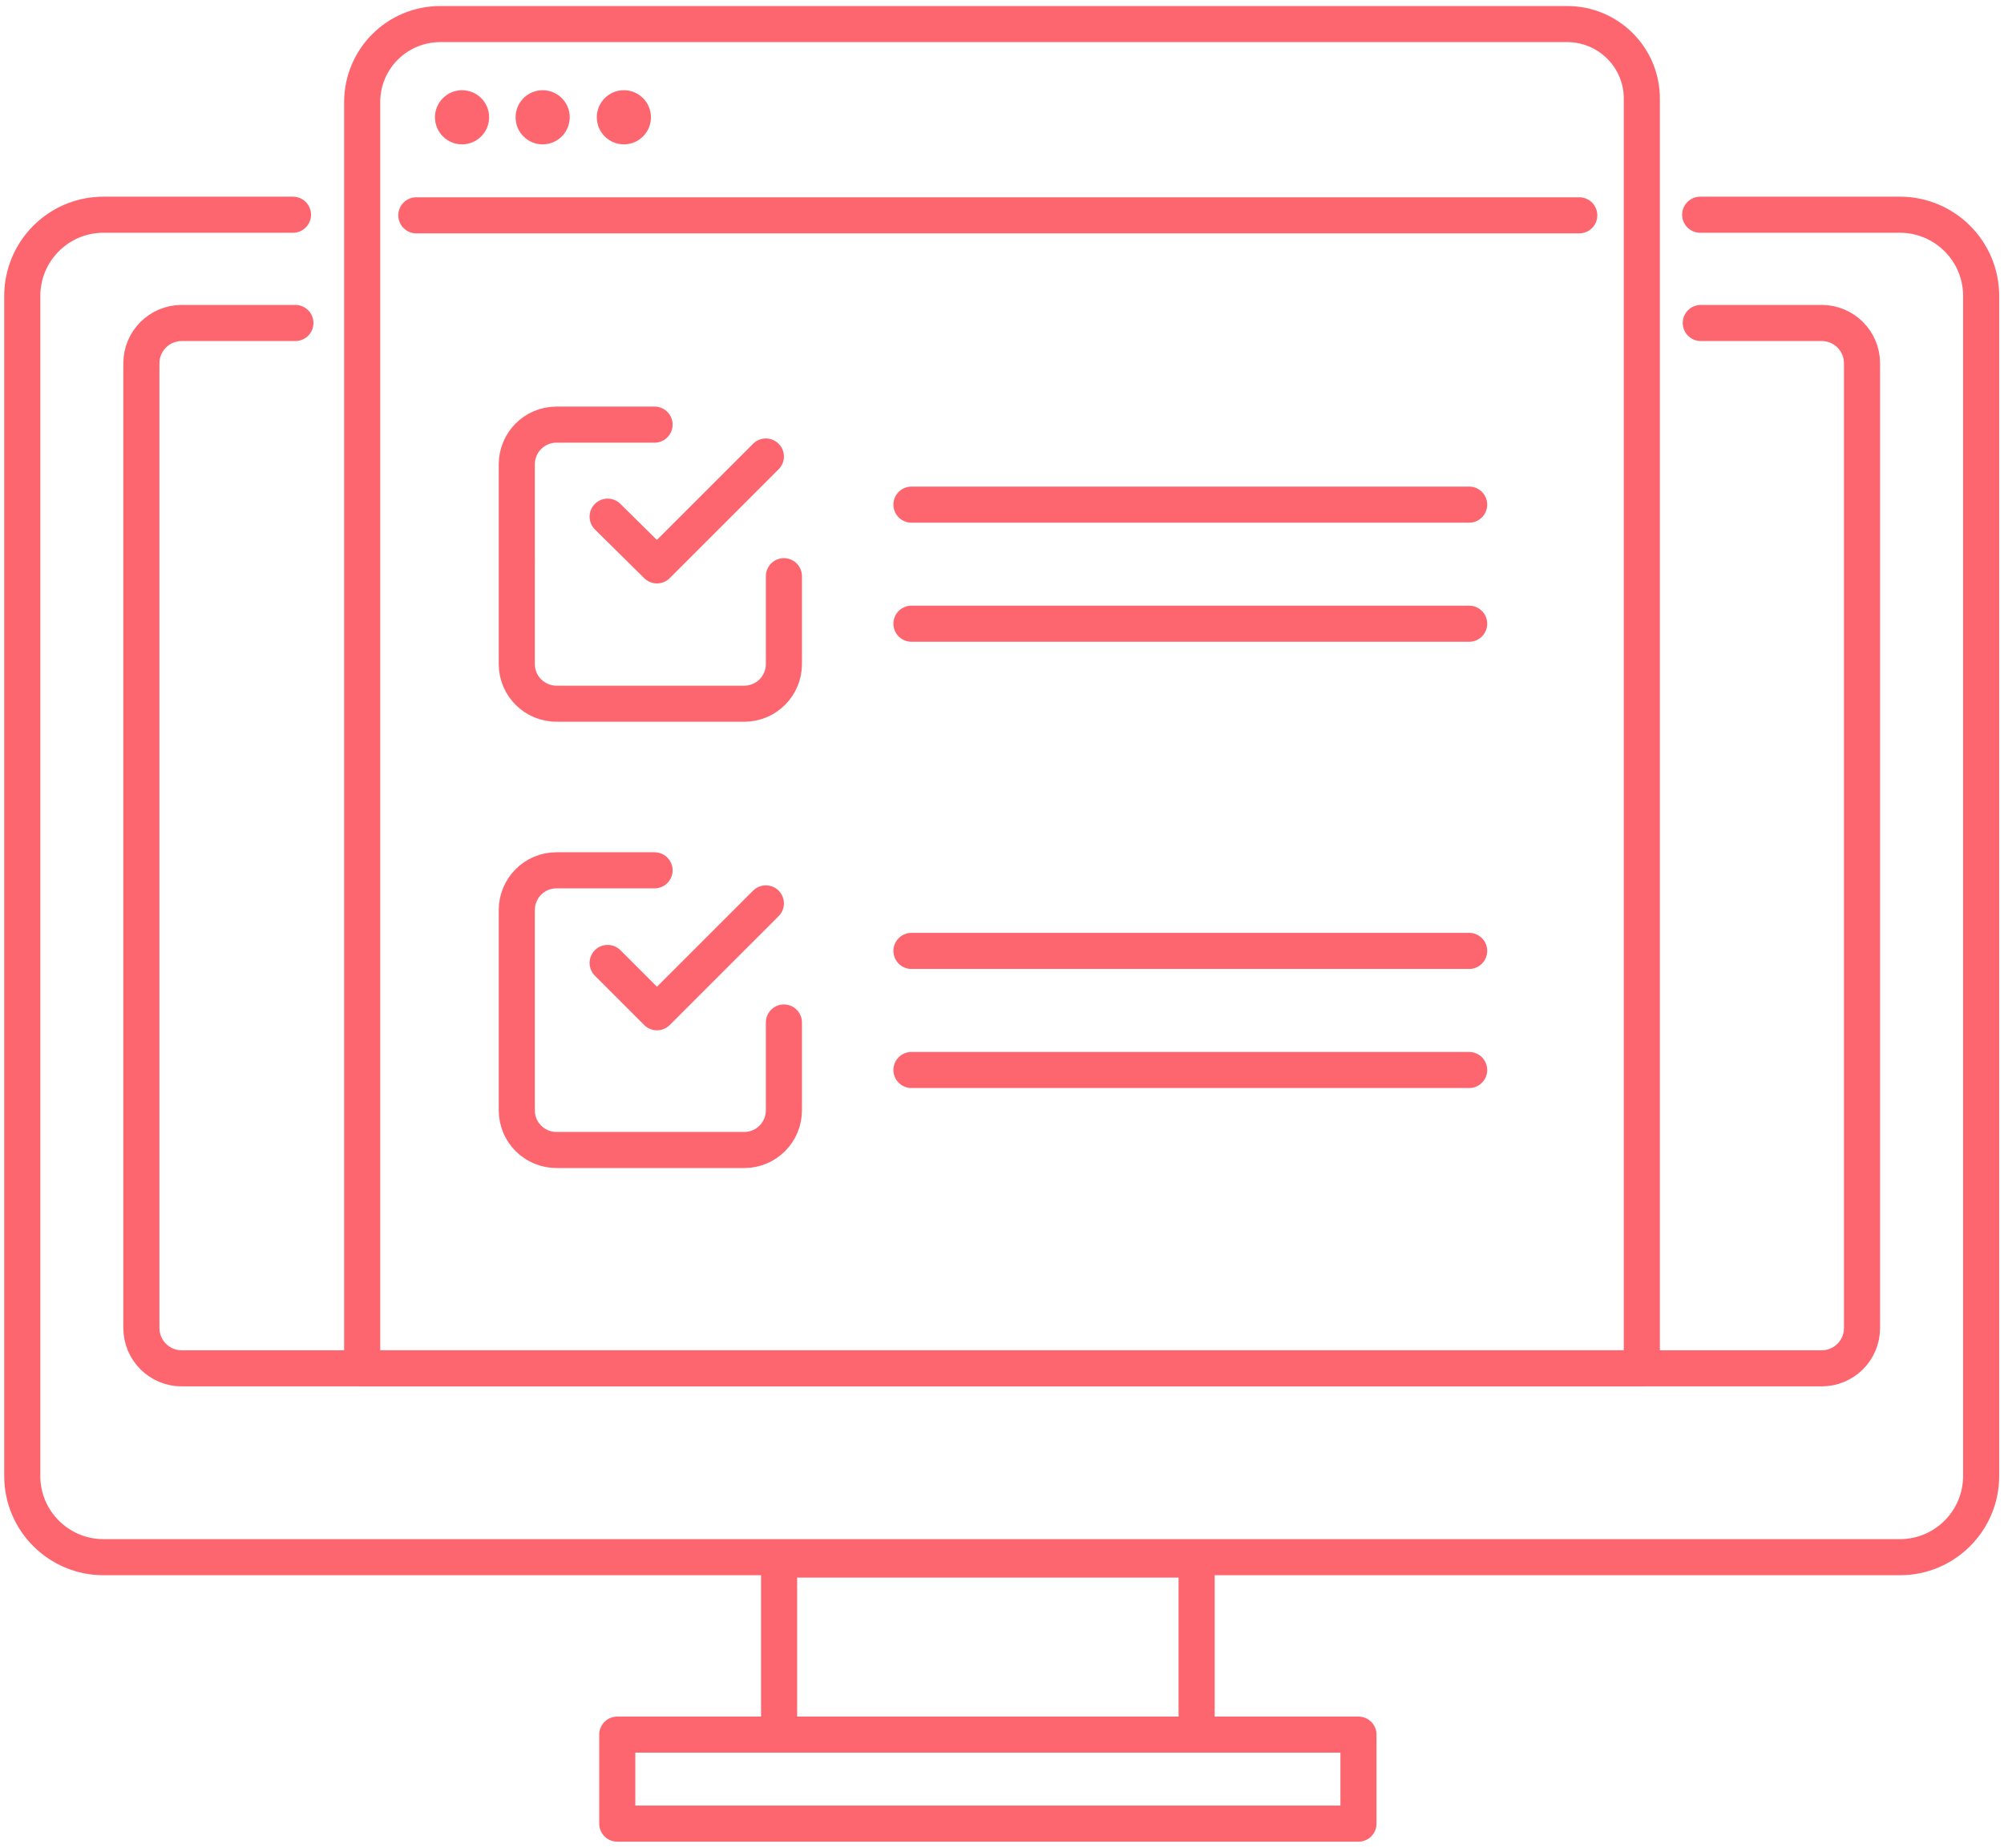 <?xml version="1.0" encoding="utf-8"?>
<!-- Generator: Adobe Illustrator 27.0.0, SVG Export Plug-In . SVG Version: 6.00 Build 0)  -->
<svg version="1.1" id="Layer_1" xmlns="http://www.w3.org/2000/svg" xmlns:xlink="http://www.w3.org/1999/xlink" x="0px" y="0px"
	 viewBox="0 0 333.1 307.2" enable-background="new 0 0 333.1 307.2" xml:space="preserve">
<g>
	<path fill="none" stroke="#FD666F" stroke-width="6" stroke-linecap="round" stroke-linejoin="round" stroke-miterlimit="10" d="
		M282.6,35.7h33.2c7.4,0,13.5,6,13.5,13.5v196.2c0,7.4-6,13.5-13.5,13.5H17.2c-7.4,0-13.5-6-13.5-13.5V49.2c0-7.4,6-13.5,13.5-13.5
		h31.5"/>
	<path fill="none" stroke="#FD666F" stroke-width="6" stroke-linecap="round" stroke-linejoin="round" stroke-miterlimit="10" d="
		M282.7,53.7h20.1c3.7,0,6.7,3,6.7,6.7v160.4c0,3.7-3,6.7-6.7,6.7H30.2c-3.7,0-6.7-3-6.7-6.7V60.4c0-3.7,3-6.7,6.7-6.7h18.9"/>
	<path fill="none" stroke="#FD666F" stroke-width="6" stroke-linecap="round" stroke-linejoin="round" stroke-miterlimit="10" d="
		M272.8,227.5H60.2V17c0-7.2,5.8-13,13-13h187.3c6.8,0,12.4,5.5,12.4,12.4V227.5z"/>
	<g>
		<g>
			
				<line fill="none" stroke="#FD666F" stroke-width="6" stroke-linecap="round" stroke-linejoin="round" stroke-miterlimit="10" x1="151.5" y1="103.7" x2="244.2" y2="103.7"/>
			
				<line fill="none" stroke="#FD666F" stroke-width="6" stroke-linecap="round" stroke-linejoin="round" stroke-miterlimit="10" x1="151.5" y1="83.9" x2="244.2" y2="83.9"/>
		</g>
		<g>
			
				<polyline fill="none" stroke="#FD666F" stroke-width="6" stroke-linecap="round" stroke-linejoin="round" stroke-miterlimit="10" points="
				101,85.9 109.2,94 127.3,75.9 			"/>
			<path fill="none" stroke="#FD666F" stroke-width="6" stroke-linecap="round" stroke-linejoin="round" stroke-miterlimit="10" d="
				M130.3,95.8v14.6c0,3.6-2.9,6.6-6.6,6.6H92.5c-3.6,0-6.6-2.9-6.6-6.6V77.2c0-3.6,2.9-6.6,6.6-6.6h16.3"/>
		</g>
	</g>
	<g>
		<g>
			
				<line fill="none" stroke="#FD666F" stroke-width="6" stroke-linecap="round" stroke-linejoin="round" stroke-miterlimit="10" x1="151.5" y1="177.9" x2="244.2" y2="177.9"/>
			
				<line fill="none" stroke="#FD666F" stroke-width="6" stroke-linecap="round" stroke-linejoin="round" stroke-miterlimit="10" x1="151.5" y1="158.1" x2="244.2" y2="158.1"/>
		</g>
		<g>
			
				<polyline fill="none" stroke="#FD666F" stroke-width="6" stroke-linecap="round" stroke-linejoin="round" stroke-miterlimit="10" points="
				101,160.1 109.2,168.3 127.3,150.2 			"/>
			<path fill="none" stroke="#FD666F" stroke-width="6" stroke-linecap="round" stroke-linejoin="round" stroke-miterlimit="10" d="
				M130.3,170v14.6c0,3.6-2.9,6.6-6.6,6.6H92.5c-3.6,0-6.6-2.9-6.6-6.6v-33.3c0-3.6,2.9-6.6,6.6-6.6h16.3"/>
		</g>
	</g>
	<g>
		<circle fill="#FD666F" cx="76.8" cy="19.5" r="4.5"/>
		<circle fill="#FD666F" cx="90.2" cy="19.5" r="4.5"/>
		<circle fill="#FD666F" cx="103.7" cy="19.5" r="4.5"/>
	</g>
	
		<line fill="none" stroke="#FD666F" stroke-width="6" stroke-linecap="round" stroke-linejoin="round" stroke-miterlimit="10" x1="69.2" y1="35.8" x2="262.5" y2="35.8"/>
	
		<rect x="129.5" y="259.3" fill="none" stroke="#FD666F" stroke-width="6" stroke-linecap="round" stroke-linejoin="round" stroke-miterlimit="10" width="69.4" height="29.1"/>
	
		<rect x="102.6" y="288.4" fill="none" stroke="#FD666F" stroke-width="6" stroke-linecap="round" stroke-linejoin="round" stroke-miterlimit="10" width="123.2" height="14.8"/>
</g>
</svg>
